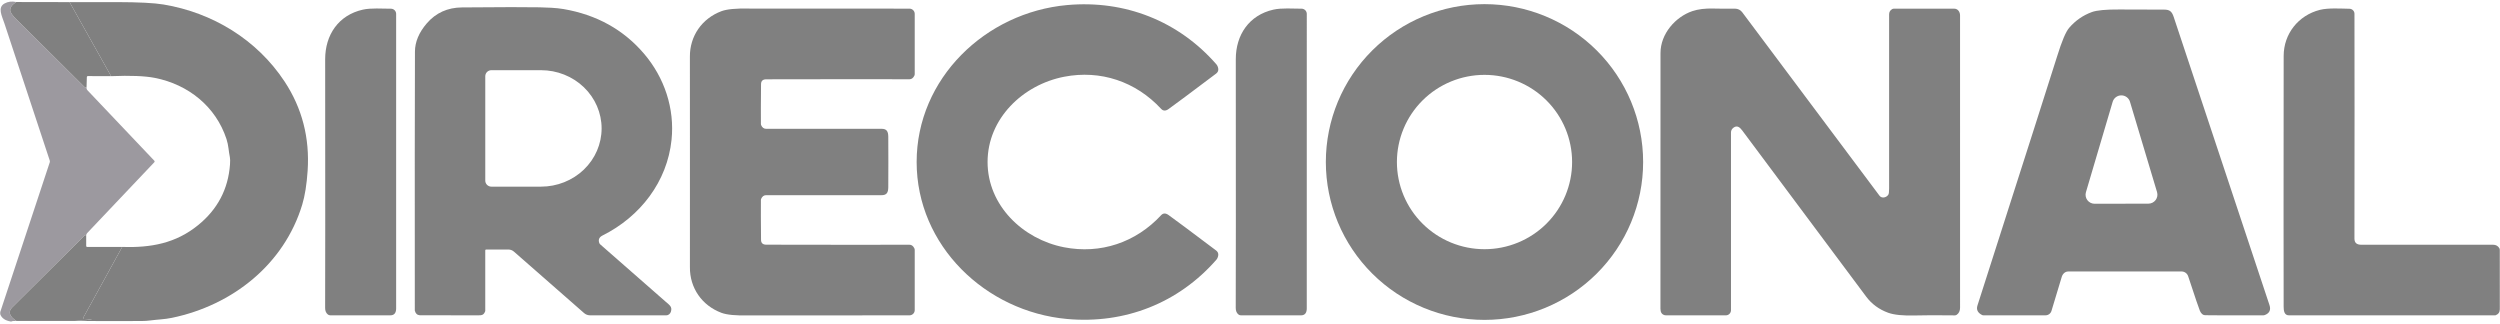 <svg xmlns="http://www.w3.org/2000/svg" width="663" height="86" viewBox="0 0 663 86" fill="none"><path d="M4.306 0.537C3.208 1.225 2.677 1.962 2.715 2.748C2.738 3.281 3.257 4.05 4.27 5.055C10.297 11.028 16.317 17.009 22.33 22.996C22.503 23.168 22.71 23.239 22.95 23.209C22.913 23.488 23.013 23.752 23.25 23.998C31.955 33.142 37.853 39.357 40.944 42.642C40.991 42.691 41.017 42.756 41.017 42.824C41.017 42.892 40.991 42.957 40.944 43.006C37.666 46.45 31.729 52.714 23.133 61.797C22.971 61.969 22.879 62.169 22.859 62.395C22.676 62.33 22.483 62.401 22.279 62.607C15.954 68.915 9.616 75.21 3.264 81.494C2.081 82.668 2.445 83.874 4.357 85.112C3.662 85.091 3.209 85.144 2.999 85.269H2.882C1.371 85.026 0.43 84.375 0.061 83.316V82.759L13.193 43.052C13.246 42.894 13.246 42.725 13.193 42.571C5.991 20.751 1.986 8.639 1.179 6.234C0.472 4.134 -0.707 1.969 1.215 0.916C2.123 0.42 3.154 0.294 4.306 0.537Z" fill="#9C999F"></path><path d="M18.451 0.562L29.463 20.198L23.311 20.178C23.275 20.177 23.239 20.184 23.206 20.197C23.172 20.21 23.142 20.229 23.116 20.254C23.09 20.279 23.069 20.309 23.055 20.342C23.04 20.375 23.032 20.41 23.032 20.446L22.95 23.209C22.71 23.239 22.503 23.168 22.33 22.996C16.317 17.009 10.297 11.028 4.27 5.055C3.257 4.05 2.738 3.281 2.715 2.748C2.677 1.962 3.208 1.225 4.306 0.537L18.451 0.562Z" fill="#808080"></path><path d="M19.854 85.112L24.298 84.783C24.3 84.784 24.303 84.783 24.306 84.782C24.308 84.78 24.31 84.778 24.31 84.775C24.311 84.773 24.311 84.77 24.309 84.767C24.308 84.765 24.305 84.763 24.303 84.763C24.293 84.756 24.282 84.751 24.272 84.748C24.261 84.74 24.243 84.733 24.22 84.727C24.198 84.722 24.17 84.719 24.14 84.717L22.193 84.581C22.162 84.578 22.133 84.568 22.107 84.552C22.082 84.535 22.061 84.513 22.046 84.486C22.031 84.46 22.023 84.43 22.023 84.399C22.023 84.369 22.031 84.339 22.045 84.312L32.402 65.491C40.034 65.724 46.587 64.545 52.551 59.698C57.71 55.505 60.525 50.144 60.997 43.614C61.058 42.73 61.046 42.086 60.961 41.681C60.625 40.102 60.62 38.559 60.066 36.879C57.229 28.243 49.938 22.414 41.086 20.663C38.453 20.144 34.578 19.989 29.463 20.198L18.451 0.562C22.62 0.552 26.78 0.55 30.933 0.557C36.763 0.57 40.91 0.783 43.374 1.194C56.349 3.355 68.13 10.484 75.467 21.615C80.127 28.685 82.166 36.581 81.583 45.303C81.342 48.919 80.865 51.91 80.149 54.274C75.37 70.065 61.713 80.953 45.576 84.292C43.557 84.707 41.854 84.717 39.836 84.985C39.127 85.08 38.359 85.129 37.532 85.132C31.651 85.169 25.759 85.162 19.854 85.112Z" fill="#808080"></path><path d="M261.905 42.966C261.905 54.476 271.245 63.447 282.197 65.577C291.857 67.459 301.222 64.307 307.923 57.077C308.466 56.493 309.12 56.473 309.886 57.016C311.52 58.18 315.724 61.313 322.5 66.417C323.158 66.913 323.266 67.614 322.826 68.522C322.768 68.639 322.695 68.75 322.607 68.85C312.545 80.381 298.299 85.972 283.01 84.596C261.341 82.643 243.093 65.106 243.093 42.961C243.098 20.815 261.351 3.284 283.02 1.341C298.309 -0.035 312.555 5.561 322.612 17.091C322.7 17.192 322.773 17.303 322.831 17.42C323.271 18.328 323.163 19.029 322.505 19.525C315.73 24.628 311.525 27.762 309.891 28.926C309.125 29.469 308.471 29.449 307.928 28.865C301.227 21.63 291.862 18.478 282.202 20.355C271.25 22.485 261.905 31.45 261.905 42.966Z" fill="#808080"></path><path d="M435.759 42.966C435.759 54.07 431.327 64.719 423.436 72.571C415.546 80.422 404.845 84.834 393.686 84.834C382.528 84.834 371.826 80.422 363.936 72.571C356.046 64.719 351.613 54.07 351.613 42.966C351.613 31.862 356.046 21.213 363.936 13.361C371.826 5.509 382.528 1.098 393.686 1.098C404.845 1.098 415.546 5.509 423.436 13.361C431.327 21.213 435.759 31.862 435.759 42.966ZM416.922 42.971C416.922 36.84 414.474 30.96 410.118 26.625C405.761 22.29 399.852 19.854 393.691 19.854C387.53 19.854 381.622 22.29 377.265 26.625C372.908 30.96 370.461 36.84 370.461 42.971C370.461 49.102 372.908 54.982 377.265 59.317C381.622 63.652 387.53 66.088 393.691 66.088C399.852 66.088 405.761 63.652 410.118 59.317C414.474 54.982 416.922 49.102 416.922 42.971Z" fill="#808080"></path><path d="M128.913 66.169C128.854 66.169 128.797 66.192 128.755 66.234C128.713 66.276 128.69 66.332 128.69 66.391C128.696 77.108 128.696 82.474 128.69 82.491C128.308 83.543 127.835 83.629 126.793 83.629C116.78 83.639 111.616 83.631 111.301 83.604C110.623 83.543 110.194 83.135 110.015 82.38C110.008 82.356 110.005 82.331 110.005 82.304C109.981 49.812 109.994 26.941 110.045 13.691C110.056 11.118 111.101 8.62 113.182 6.198C115.579 3.416 118.687 2.006 122.507 1.969C133.042 1.878 139.892 1.867 143.058 1.938C144.985 1.984 147.481 2.065 149.434 2.399C158.203 3.903 165.312 7.838 170.763 14.203C176.244 20.603 178.949 28.825 178.094 37.077C176.945 48.177 169.807 57.451 159.786 62.455C158.904 62.897 158.618 63.556 158.926 64.433C158.98 64.583 159.071 64.715 159.191 64.818C164.404 69.382 170.193 74.455 176.559 80.037C177.581 80.933 178.313 81.337 177.937 82.627C177.852 82.918 177.683 83.173 177.455 83.355C177.226 83.536 176.951 83.634 176.671 83.634C166.19 83.631 159.462 83.628 156.486 83.624C155.903 83.624 155.341 83.414 154.905 83.032L136.296 66.731C135.883 66.369 135.351 66.169 134.801 66.169H128.913ZM128.695 20.218V47.894C128.695 48.319 128.865 48.727 129.167 49.028C129.469 49.329 129.879 49.498 130.306 49.498H143.48C147.741 49.498 151.828 47.871 154.841 44.977C157.854 42.082 159.547 38.155 159.547 34.061V34.051C159.547 29.957 157.854 26.031 154.841 23.136C151.828 20.241 147.741 18.614 143.48 18.614H130.306C130.095 18.614 129.885 18.656 129.69 18.736C129.494 18.817 129.316 18.935 129.167 19.084C129.017 19.233 128.898 19.41 128.817 19.605C128.736 19.799 128.695 20.008 128.695 20.218Z" fill="#808080"></path><path d="M86.957 83.407C86.466 83.019 86.222 82.437 86.225 81.661C86.262 74.166 86.266 52.184 86.235 15.715C86.23 9.234 89.774 4.013 96.211 2.561C98.351 2.075 101.366 2.303 103.675 2.308C104.042 2.309 104.394 2.455 104.653 2.714C104.912 2.973 105.058 3.323 105.058 3.689C105.058 20.112 105.058 46.142 105.058 81.778C105.058 82.855 104.651 83.624 103.532 83.624C96.245 83.631 90.925 83.629 87.573 83.619C87.349 83.619 87.132 83.544 86.957 83.407Z" fill="#808080"></path><path d="M235.593 42.961C235.593 46.472 235.587 48.703 235.573 49.655C235.553 51.076 235.171 51.795 233.687 51.764C232.948 51.751 222.781 51.749 203.186 51.759C202.576 51.759 202.128 52.093 201.843 52.761C201.81 52.841 201.793 52.927 201.793 53.014C201.769 55.288 201.781 58.816 201.828 63.599C201.835 64.455 202.292 64.885 203.201 64.889C221.318 64.926 233.983 64.931 241.196 64.904C241.728 64.901 242.152 65.204 242.467 65.815C242.544 65.958 242.584 66.119 242.584 66.285V82.243C242.584 82.611 242.437 82.963 242.175 83.223C241.913 83.483 241.557 83.629 241.186 83.629C213.737 83.623 199.535 83.629 198.579 83.65C195.183 83.727 192.771 83.499 191.344 82.966C186.148 81.029 182.909 76.354 182.965 70.849C182.969 70.245 182.97 60.949 182.97 42.961C182.97 24.973 182.967 15.678 182.96 15.078C182.909 9.573 186.148 4.898 191.344 2.96C192.771 2.427 195.183 2.198 198.579 2.272C199.535 2.292 213.737 2.299 241.186 2.292C241.557 2.292 241.913 2.438 242.175 2.698C242.437 2.958 242.584 3.311 242.584 3.679V19.637C242.584 19.802 242.544 19.964 242.467 20.107C242.152 20.718 241.728 21.021 241.196 21.018C233.983 20.991 221.318 20.996 203.201 21.033C202.292 21.036 201.835 21.466 201.828 22.323C201.781 27.106 201.769 30.634 201.793 32.908C201.793 32.994 201.81 33.08 201.843 33.161C202.128 33.828 202.576 34.162 203.186 34.162C222.781 34.172 232.948 34.171 233.687 34.157C235.171 34.127 235.553 34.845 235.573 36.267C235.587 37.218 235.593 39.45 235.593 42.961Z" fill="#808080"></path><path d="M328.449 83.412C327.957 83.024 327.713 82.442 327.717 81.666C327.754 74.168 327.759 52.183 327.732 15.71C327.727 9.229 331.271 4.008 337.708 2.556C339.848 2.07 342.868 2.297 345.176 2.303C345.544 2.304 345.895 2.45 346.155 2.709C346.414 2.968 346.559 3.318 346.559 3.684C346.556 20.107 346.554 46.14 346.554 81.783C346.554 82.86 346.148 83.629 345.029 83.629C337.738 83.636 332.416 83.634 329.064 83.624C328.84 83.624 328.623 83.549 328.449 83.412Z" fill="#808080"></path><path d="M518.238 2.297C519.224 2.297 519.799 3.142 519.804 4.068C519.81 9.384 519.812 35.228 519.809 81.6C519.809 82.454 519.507 83.085 518.904 83.493C518.761 83.588 518.593 83.639 518.421 83.639C513.804 83.582 510.316 83.589 507.957 83.66C504.717 83.754 502.307 83.513 500.727 82.936C498.317 82.052 496.38 80.631 494.916 78.671C491.136 73.615 480.176 58.922 462.035 34.592C461.4 33.737 460.663 33.156 459.717 33.864C459.276 34.194 459.056 34.619 459.056 35.139C459.056 66.565 459.056 82.28 459.056 82.284C459.053 82.641 458.908 82.984 458.653 83.236C458.398 83.488 458.053 83.629 457.693 83.629H441.835C441.707 83.629 441.58 83.614 441.459 83.584C440.717 83.388 440.347 82.816 440.35 81.869C440.371 74.667 440.376 52.065 440.366 14.061C440.366 8.956 444.332 4.473 448.811 2.95C450.34 2.431 452.214 2.203 454.434 2.267C455.804 2.304 457.702 2.314 460.129 2.297C460.499 2.294 460.865 2.379 461.196 2.543C461.527 2.707 461.815 2.948 462.035 3.244C472.604 17.363 484.74 33.582 498.444 51.901C499.065 52.726 500.315 52.387 500.788 51.623C500.924 51.407 500.992 50.879 500.992 50.039C500.992 23.055 500.992 7.645 500.992 3.81C500.992 3.21 501.254 2.749 501.78 2.429C501.912 2.346 502.068 2.303 502.227 2.303C504.573 2.289 509.91 2.287 518.238 2.297Z" fill="#808080"></path><path d="M624.404 3.653C624.435 18.198 624.433 38.07 624.399 63.27C624.399 64.494 625.096 64.909 626.291 64.909C641.371 64.902 652.992 64.901 661.154 64.904C661.896 64.907 662.449 65.206 662.811 65.8C662.898 65.942 662.944 66.105 662.944 66.27C662.933 74.932 662.935 80.17 662.949 81.985C662.956 82.788 662.583 83.329 661.83 83.609C661.803 83.619 661.776 83.626 661.749 83.629C661.576 83.633 643.33 83.631 607.011 83.624C605.79 83.624 605.628 82.425 605.623 81.353C605.592 70.12 605.594 47.948 605.628 14.835C605.633 8.996 609.492 4.073 615.237 2.616C617.464 2.055 620.804 2.287 623.082 2.323C623.435 2.328 623.771 2.471 624.018 2.72C624.266 2.969 624.404 3.304 624.404 3.653Z" fill="#808080"></path><path d="M542.465 83.624H526.017C525.88 83.624 525.744 83.591 525.62 83.528C524.471 82.938 524.073 82.098 524.425 81.008C537.472 40.306 544.517 18.27 545.561 14.901C546.798 10.907 547.859 8.399 548.744 7.377C550.405 5.451 552.408 4.06 554.754 3.203C556.072 2.721 558.497 2.491 562.029 2.515C564.646 2.535 568.624 2.547 573.962 2.55C575.416 2.55 575.991 3.072 576.459 4.478C582.482 22.551 590.949 48.022 601.86 80.892C602.287 82.177 601.884 83.059 600.65 83.538C600.492 83.598 600.325 83.629 600.157 83.629C591.71 83.646 586.585 83.634 584.782 83.594C584.219 83.584 583.765 83.201 583.419 82.445C583.206 81.98 582.167 78.919 580.302 73.262C580.181 72.893 579.946 72.571 579.63 72.343C579.314 72.115 578.934 71.992 578.543 71.992C562.521 71.986 552.489 71.989 548.449 72.002C547.6 72.008 546.954 72.716 546.746 73.525C546.681 73.772 545.781 76.75 544.046 82.461C543.943 82.797 543.734 83.092 543.449 83.302C543.165 83.511 542.819 83.624 542.465 83.624ZM553.188 50.98C553.082 51.336 553.062 51.711 553.128 52.075C553.194 52.44 553.345 52.784 553.568 53.081C553.791 53.378 554.08 53.618 554.413 53.784C554.746 53.95 555.113 54.036 555.486 54.036L569.763 54.011C570.135 54.01 570.501 53.922 570.833 53.755C571.166 53.589 571.454 53.347 571.676 53.05C571.898 52.753 572.048 52.408 572.113 52.044C572.178 51.679 572.156 51.305 572.051 50.95L564.871 26.993C564.724 26.501 564.421 26.069 564.007 25.763C563.593 25.456 563.09 25.291 562.574 25.291C562.058 25.292 561.556 25.458 561.142 25.766C560.729 26.073 560.427 26.506 560.28 26.998L553.188 50.98Z" fill="#808080"></path><path d="M22.859 62.395V65.228C22.859 65.262 22.866 65.295 22.878 65.327C22.892 65.358 22.911 65.386 22.935 65.41C22.959 65.434 22.987 65.453 23.019 65.466C23.05 65.479 23.084 65.486 23.118 65.486L32.402 65.491L22.045 84.312C22.031 84.339 22.023 84.369 22.023 84.399C22.023 84.43 22.031 84.46 22.046 84.486C22.061 84.513 22.082 84.535 22.107 84.552C22.133 84.568 22.162 84.578 22.193 84.581L24.14 84.717C24.17 84.719 24.198 84.722 24.22 84.727C24.243 84.733 24.261 84.74 24.272 84.748C24.282 84.751 24.293 84.756 24.303 84.763C24.305 84.763 24.308 84.765 24.309 84.767C24.311 84.77 24.311 84.773 24.31 84.775C24.31 84.778 24.308 84.78 24.306 84.782C24.303 84.783 24.3 84.784 24.298 84.783L19.854 85.112L4.357 85.112C2.445 83.874 2.081 82.668 3.264 81.494C9.616 75.21 15.954 68.915 22.279 62.607C22.483 62.401 22.676 62.33 22.859 62.395Z" fill="#808080"></path></svg>